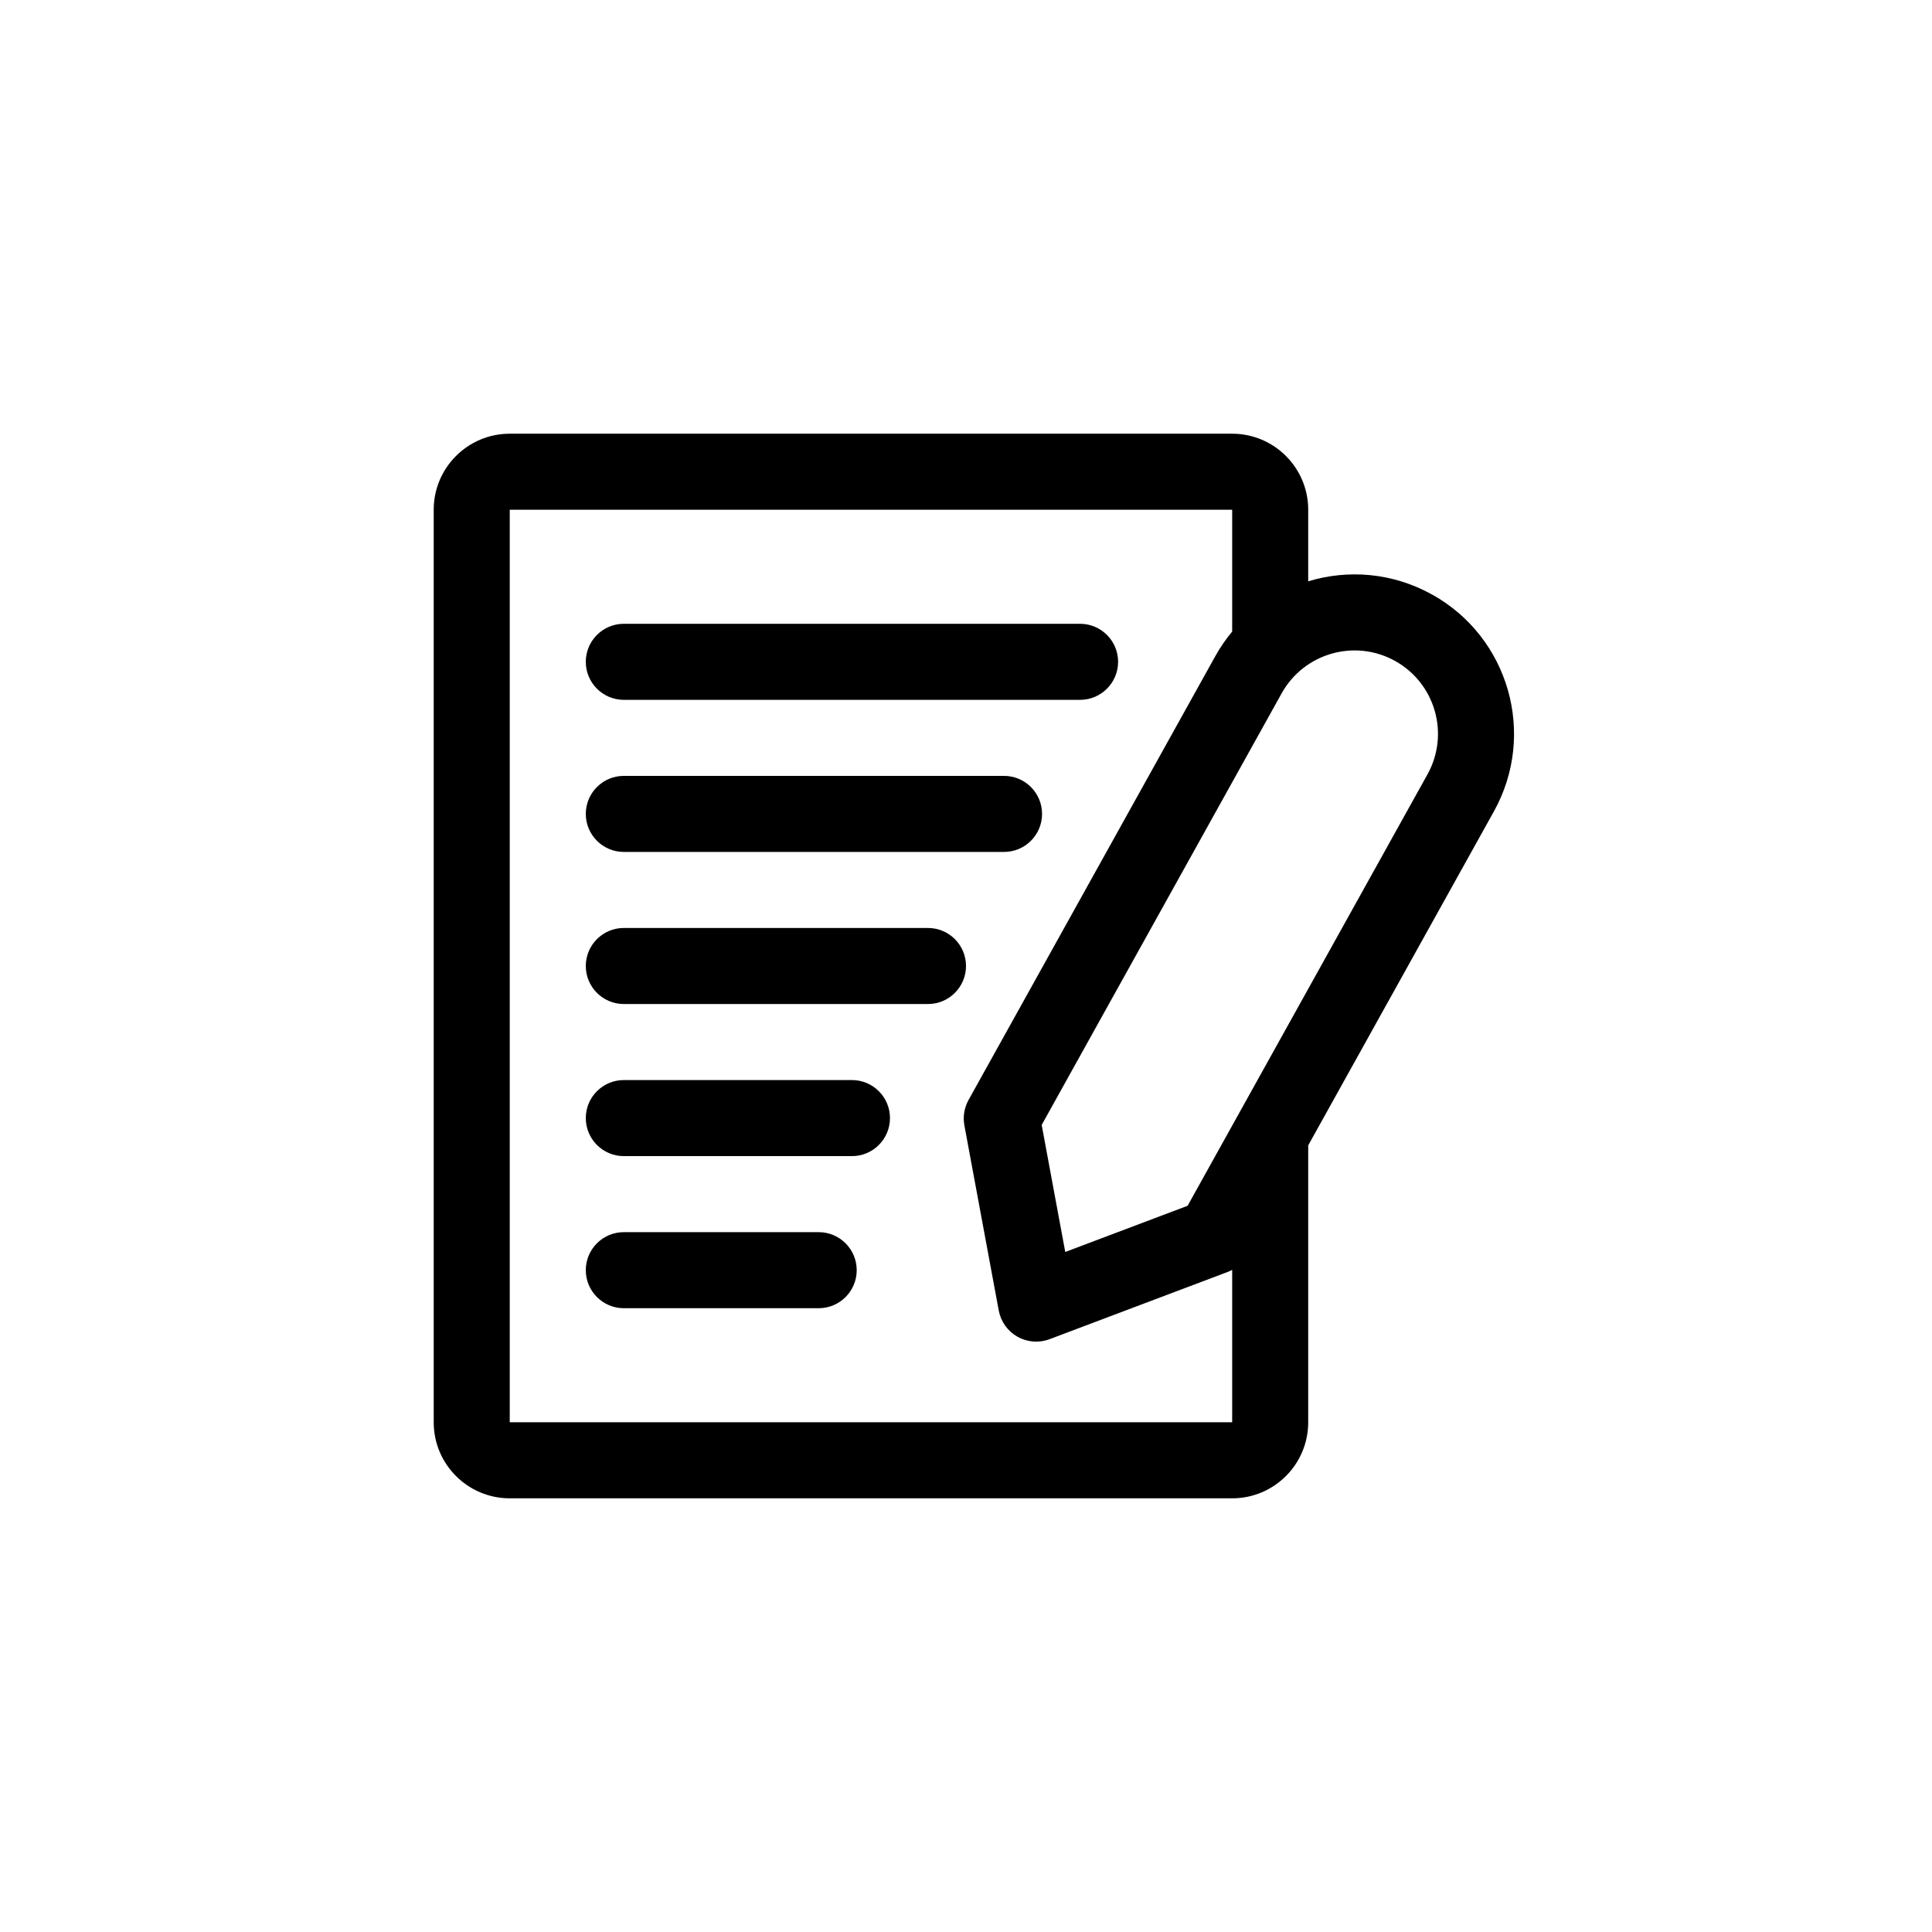 <?xml version="1.0" encoding="UTF-8"?>
<svg width="752pt" height="752pt" version="1.1" viewBox="0 0 752 752" xmlns="http://www.w3.org/2000/svg">
 <path d="m509.2 445.81v107.79c0 16.34-13.262 29.598-29.598 29.598h-281.19c-16.34 0-29.598-13.262-29.598-29.598v-355.19c0-16.34 13.262-29.598 29.598-29.598h281.19c16.34 0 29.598 13.262 29.598 29.598v27.852c15.523-4.723 32.883-3.375 48.188 5.137h0.016c29.953 16.664 40.742 54.445 24.078 84.414l-72.281 130zm-29.598-199.98v-47.418h-281.19v355.19h281.19v-59.316c-0.578 0.312-1.199 0.594-1.82 0.828l-69.246 26.137c-4.098 1.555-8.672 1.199-12.492-0.945-3.816-2.16-6.496-5.891-7.297-10.195l-13.379-72.074c-0.621-3.391-0.043-6.883 1.629-9.902 0 0 61.418-110.45 95.988-172.64 1.938-3.492 4.16-6.703 6.617-9.664zm-236.79 263.37h75.848c8.168 0 14.801-6.629 14.801-14.801 0-8.168-6.629-14.801-14.801-14.801h-75.848c-8.168 0-14.801 6.629-14.801 14.801 0 8.168 6.629 14.801 14.801 14.801zm312.8-207.77-93.355 167.9-47.625 17.98-9.176-49.445 93.398-167.99c8.719-15.672 28.488-21.324 44.16-12.609 15.672 8.719 21.312 28.488 12.594 44.16zm-312.8 148.57h88.797c8.168 0 14.801-6.629 14.801-14.801 0-8.168-6.629-14.801-14.801-14.801h-88.797c-8.168 0-14.801 6.629-14.801 14.801 0 8.168 6.629 14.801 14.801 14.801zm0-59.199h118.39c8.168 0 14.801-6.629 14.801-14.801 0-8.168-6.629-14.801-14.801-14.801h-118.39c-8.168 0-14.801 6.629-14.801 14.801 0 8.168 6.629 14.801 14.801 14.801zm0-59.199h147.99c8.168 0 14.801-6.629 14.801-14.801 0-8.168-6.629-14.801-14.801-14.801h-147.99c-8.168 0-14.801 6.629-14.801 14.801 0 8.168 6.629 14.801 14.801 14.801zm0-59.199h177.59c8.168 0 14.801-6.629 14.801-14.801 0-8.168-6.629-14.801-14.801-14.801h-177.59c-8.168 0-14.801 6.629-14.801 14.801 0 8.168 6.629 14.801 14.801 14.801z" fill-rule="evenodd"/>
</svg>
